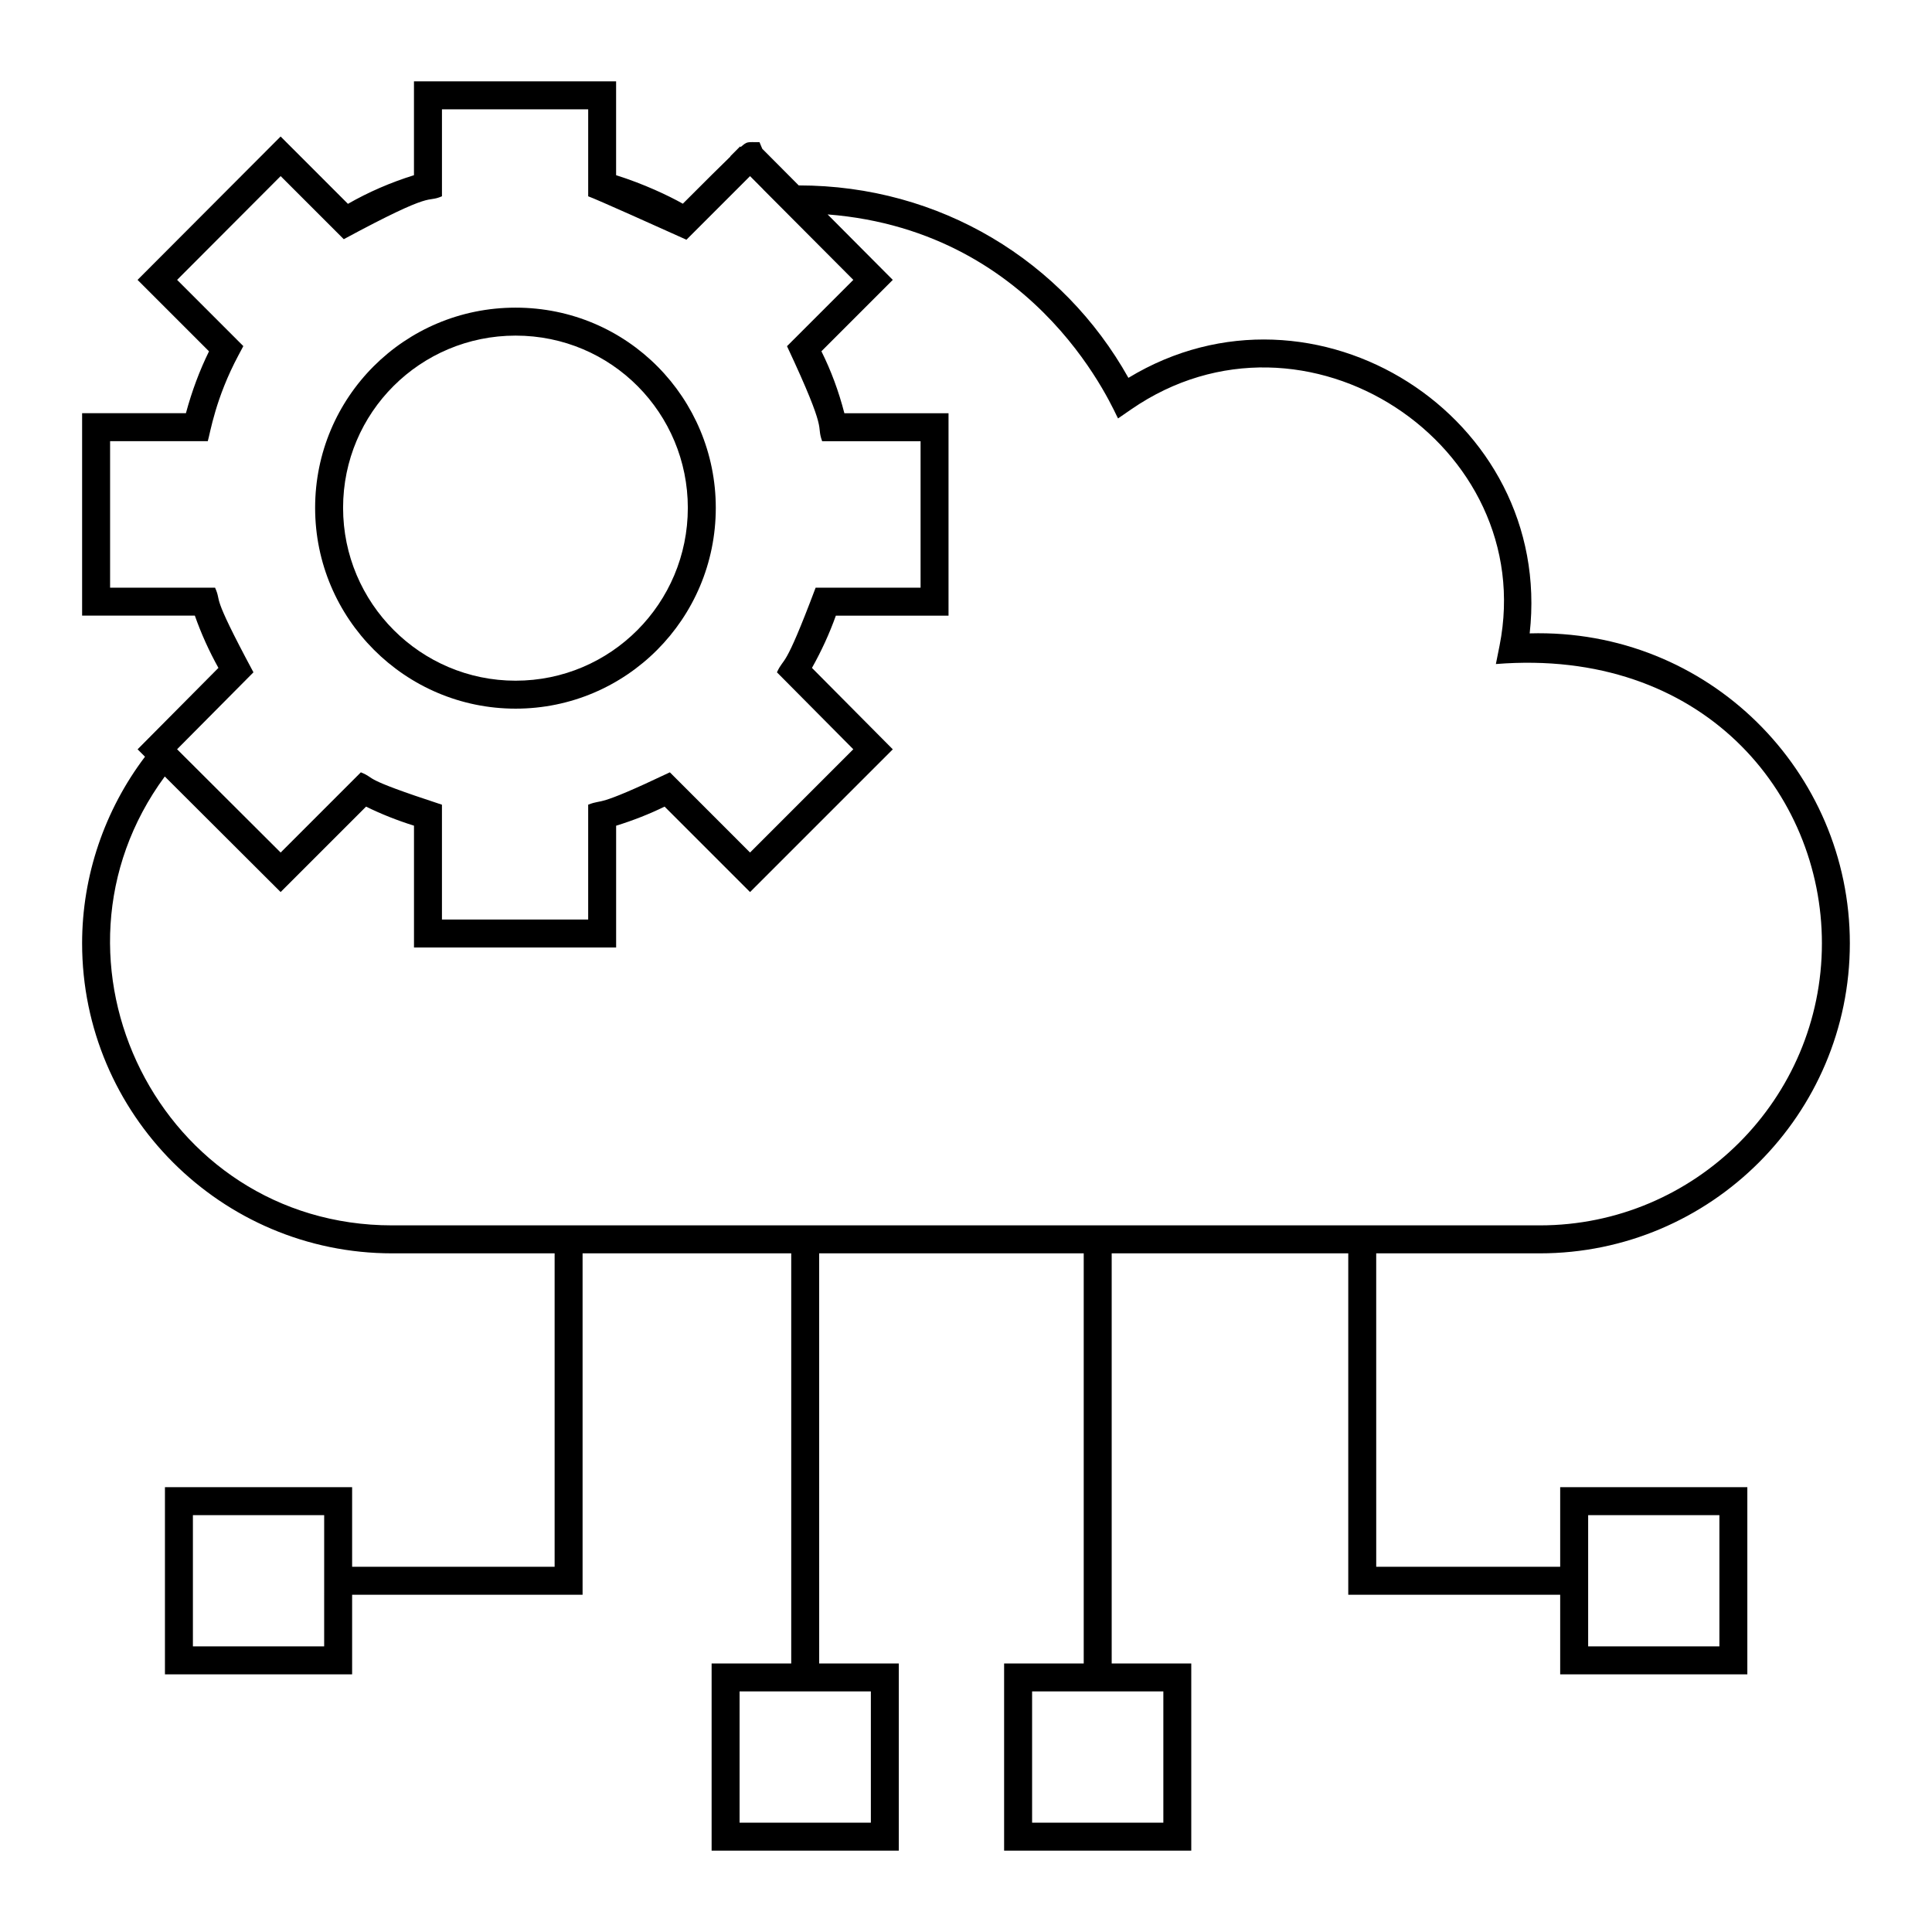 <?xml version="1.0" encoding="UTF-8"?>
<!-- Uploaded to: SVG Repo, www.svgrepo.com, Generator: SVG Repo Mixer Tools -->
<svg fill="#000000" width="800px" height="800px" version="1.1" viewBox="144 144 512 512" xmlns="http://www.w3.org/2000/svg">
 <g>
  <path d="m247.93 476.15h43.051v83.066h-53.664v-21.094l-49.605-0.004v49.598h49.605v-21.094h61.074v-90.473h55.293v108.69h-21.098v49.598h49.605v-49.598h-21.098l-0.004-108.69h70.109v108.69h-21.098v49.598h49.598v-49.598h-21.09v-108.69h62.695v90.473h56.16v21.094h49.598v-49.598h-49.598v21.094h-48.75l-0.004-83.062h43.355c45.309 0 82.164-36.859 82.164-82.168 0-45.457-37.41-83.477-84.848-82.129 6.441-57.453-57.027-97.637-106.34-67.719-17.352-30.984-49.891-50.996-87.367-50.996l-9.664-9.707-0.734-1.754c-3.41 0-3.172-0.254-4.977 1.281l-0.16-0.152-2.598 2.613 0.043 0.047c-2.469 2.375-6.34 6.238-12.625 12.52-3.82-2.16-10.406-5.266-17.684-7.555v-24.867h-53.57v24.867c-6.207 1.934-12.074 4.481-17.496 7.59l-17.844-17.844-37.91 37.996 18.934 18.934c-2.496 5.082-4.523 10.492-6.121 16.398h-27.508v53.645h29.875c1.699 4.809 3.762 9.379 6.25 13.848l-21.422 21.578 1.965 1.961c-10.73 14.176-16.668 31.574-16.668 49.445 0 45.305 36.863 82.168 82.172 82.168zm-18.023 104.16h-34.785v-34.781h34.789zm144.88 46.715h-34.789v-34.781h34.789zm77.512 0h-34.781v-34.781h34.781zm112.58-81.496h34.781v34.781h-34.781zm-353.71-223.36c-11.781-21.941-8.203-18.02-10.172-22.426h-27.82v-38.824h25.887c0.676-2.297 2.031-11.363 8.133-22.777l1.289-2.422-17.547-17.551 27.438-27.5 16.727 16.719c24.992-13.488 21.512-9.426 26.02-11.371v-23.039h38.754v23.043c2.113 0.734 19.547 8.586 26.039 11.508 3.008-3.008 0.473-0.488 16.852-16.855l3.5 3.516-0.02 0.004 23.891 23.977-17.574 17.57c11.246 24.004 7.566 20.375 9.312 25.18h26.086v38.824h-27.812c-8.562 22.738-8.176 17.945-10.254 22.426l20.238 20.391-27.363 27.367-21.25-21.254c-20.418 9.707-17.305 6.879-21.648 8.574v30.441h-38.754v-30.434c-22.508-7.371-16.984-6.754-21.488-8.582l-21.258 21.258-27.445-27.371zm29.844 35.594c3.992 1.965 8.184 3.633 12.699 5.051v32.285h53.57v-32.277c4.559-1.414 8.855-3.109 12.844-5.062l22.648 22.645 37.828-37.824-21.422-21.578c2.562-4.574 4.652-9.145 6.332-13.848h29.859v-53.645h-27.602c-1.492-5.801-3.531-11.301-6.086-16.418l18.914-18.918-17.273-17.352c56.852 4.461 76.305 53.301 76.973 54.066l3.488-2.406c46.098-31.797 108.13 9.523 97.617 62.609l-0.977 4.887c54.734-4.402 86.402 34.211 86.402 74 0 41.223-33.535 74.758-74.754 74.758h-304.14c-61.523 0-96.133-70.215-60.262-118.96l30.699 30.625z"/>
  <path d="m280.64 331.8c29.316 0 53.051-23.797 53.051-53.219 0-28.965-23.297-53.051-53.051-53.051-29.453 0-53.129 23.734-53.129 53.051 0 29.348 23.832 53.219 53.129 53.219zm0-98.859c25.516 0 45.641 20.633 45.641 45.641 0 25.324-20.418 45.809-45.641 45.809-25.207 0-45.719-20.551-45.719-45.809 0-25.297 20.477-45.641 45.719-45.641z"/>
 </g>
</svg>